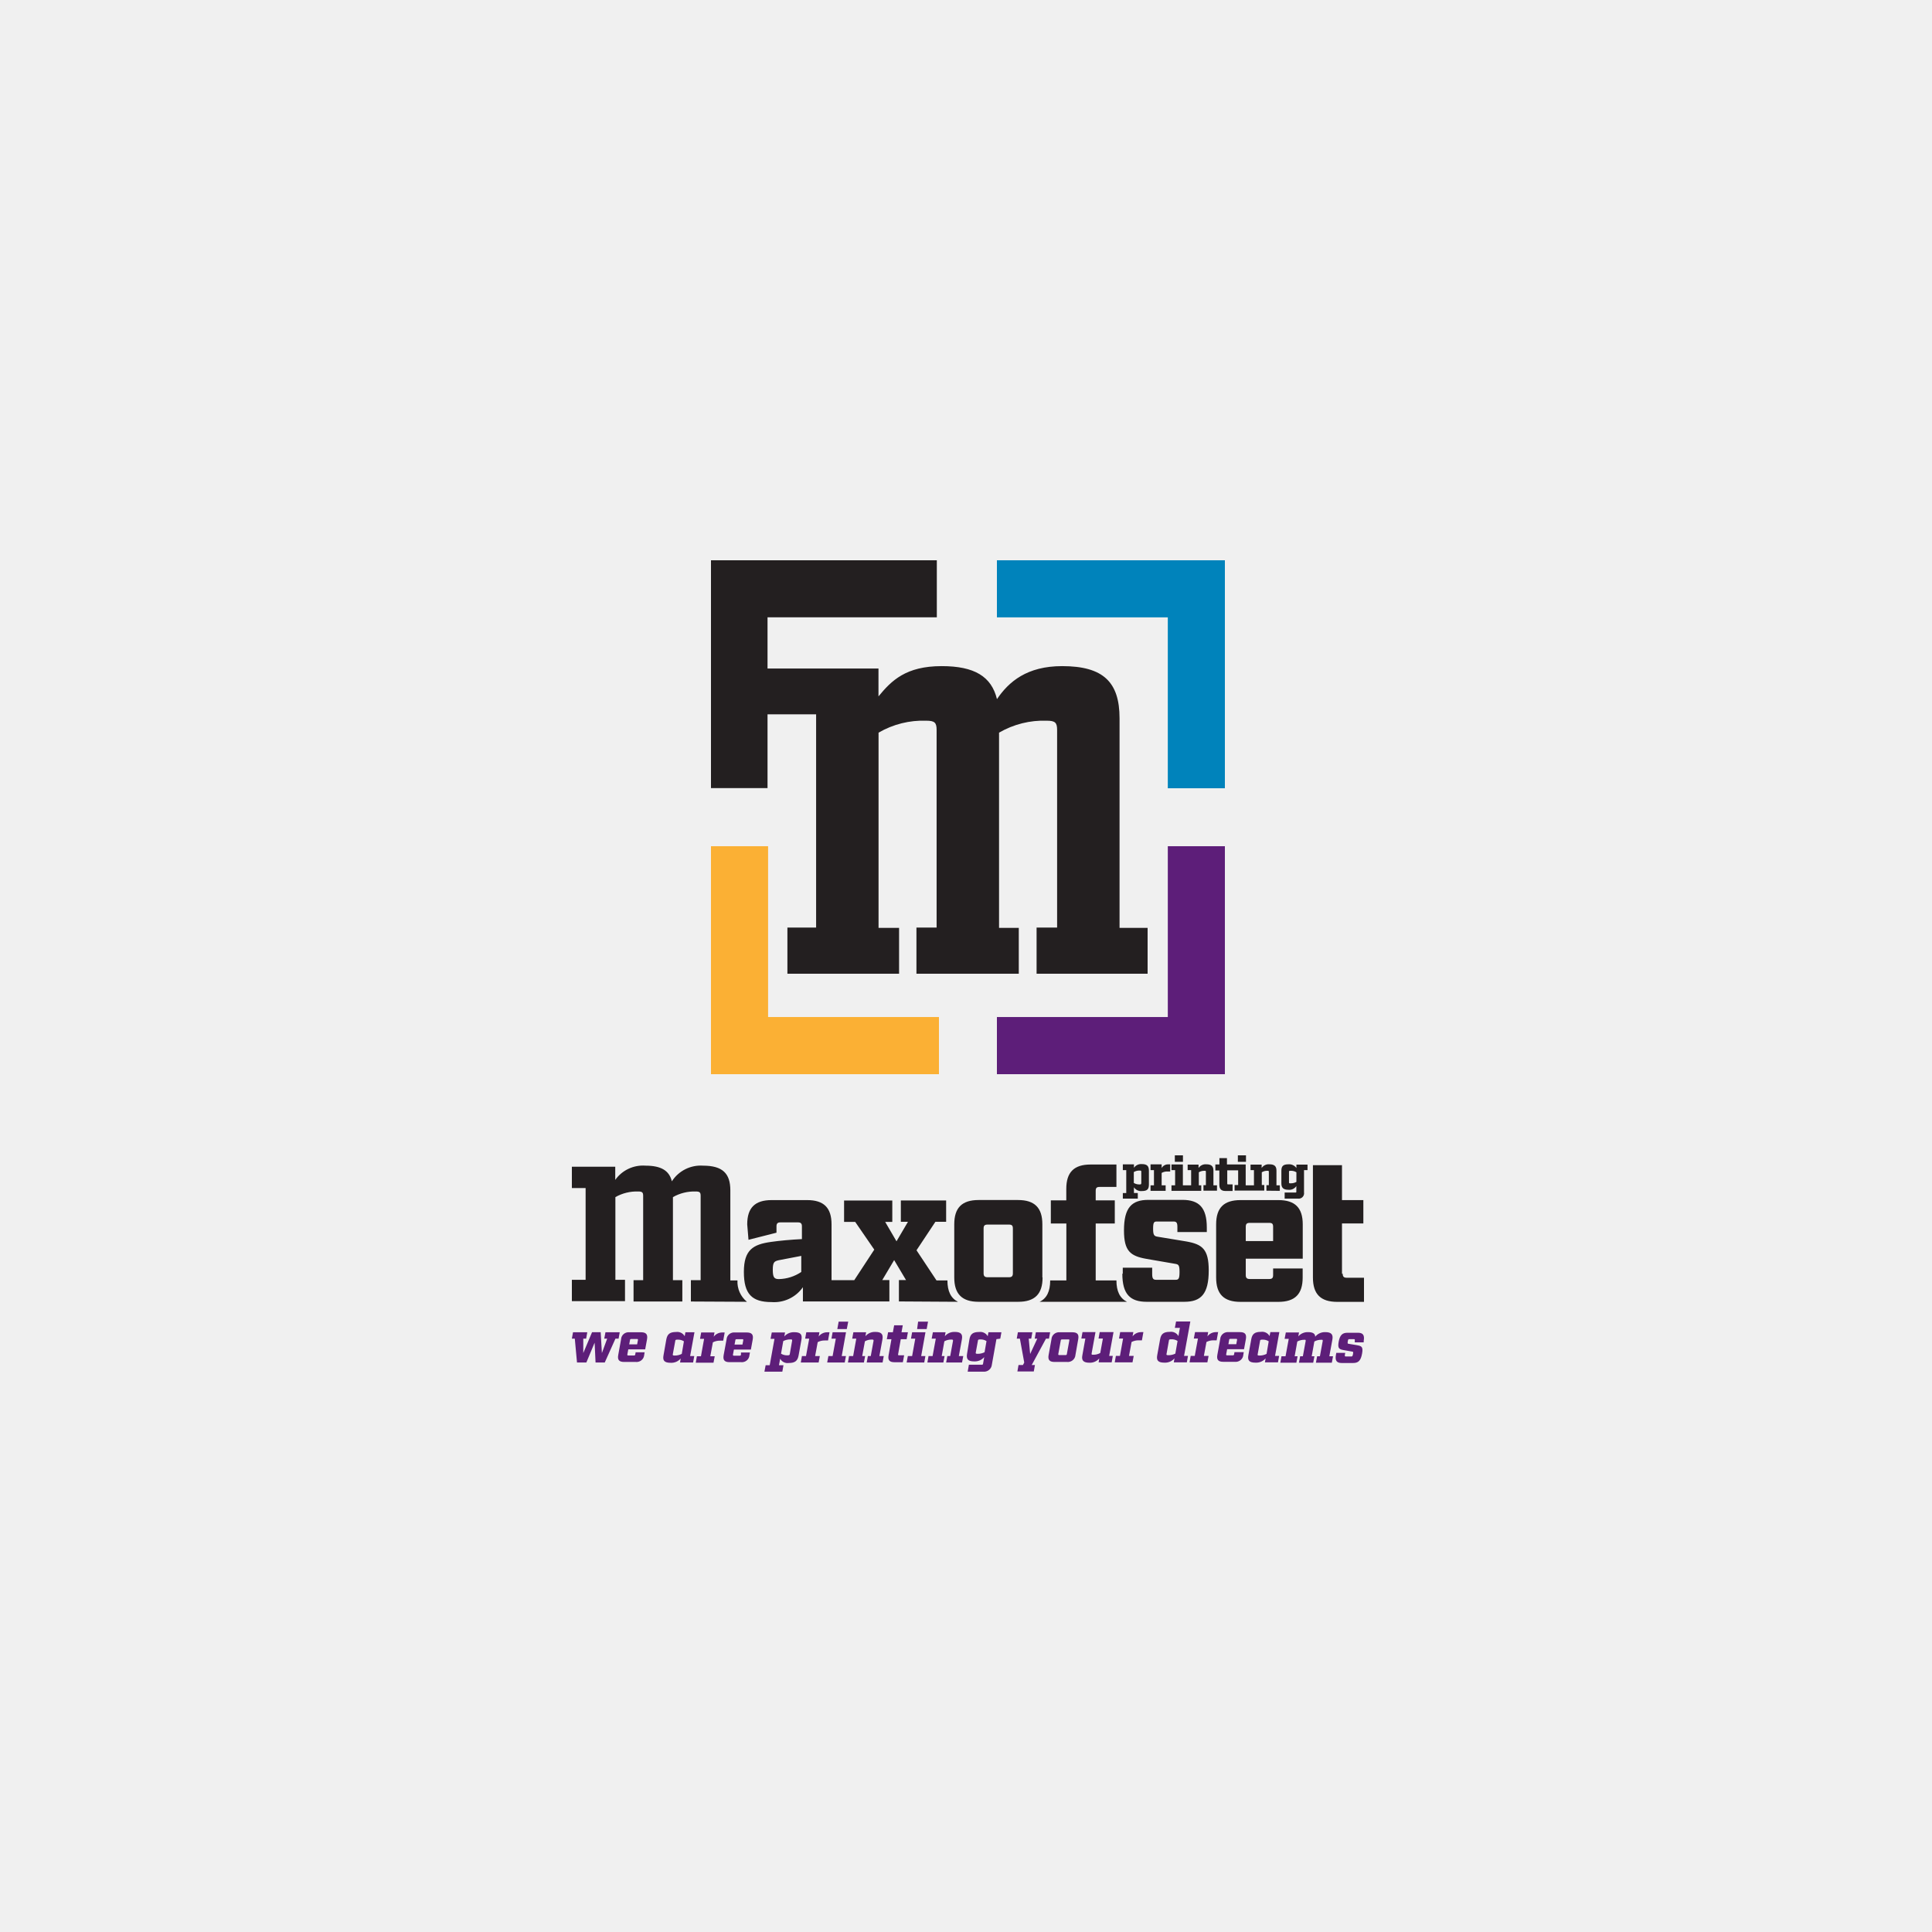 <svg width="500" height="500" viewBox="0 0 500 500" fill="none" xmlns="http://www.w3.org/2000/svg">
<rect width="500" height="500" fill="#F0F0F0"/>
<path d="M297 252V240.14H289.738V185.9C289.738 176.532 285.54 172.392 274.879 172.392C265.797 172.392 261.079 176.401 258.015 180.935C256.584 175.071 252.183 172.392 243.713 172.392C234.427 172.392 230.712 176.139 227.35 180.223V173.01H198.636V159.764H242.45V145H184V203.961H198.636V184.87H211.21V240.047H203.781V252H232.681V240.14H227.369V189.61C231.123 187.43 235.409 186.359 239.738 186.518C241.874 186.518 242.394 187.024 242.394 188.879V240.047H237.175V252H263.661V240.14H258.553V189.61C262.308 187.43 266.594 186.359 270.923 186.518C273.059 186.518 273.579 187.024 273.579 188.879V240.047H268.267V252H297Z" fill="#231F20"/>
<path d="M198.778 219H184V278H243V263.208H198.778V219Z" fill="#FBB034"/>
<path d="M302.227 204H317V145H258V159.773H302.227V204Z" fill="#0083BB"/>
<path d="M317 278V219H302.227V263.208H258V278H317Z" fill="#5D1E79"/>
<path d="M347.305 329.646V316.625H352.834V310.584H347.305V301.542H339.784V310.584V316.625V330.622C339.784 334.914 341.775 336.921 346.07 336.921H353V330.678H348.521C347.784 330.678 347.489 330.383 347.489 329.646H347.305ZM337.499 302.831H338.383V301.394H335.508V302.278C335.279 301.955 334.971 301.697 334.612 301.529C334.253 301.361 333.857 301.289 333.462 301.321C332.024 301.321 331.619 301.836 331.619 303.015V306.238C331.619 307.398 332.117 307.914 333.462 307.914C333.856 307.955 334.253 307.888 334.61 307.719C334.968 307.55 335.272 307.286 335.49 306.956V308.356C335.49 308.559 335.49 308.632 335.232 308.632H332.467V310.198H335.877C336.097 310.233 336.323 310.216 336.535 310.146C336.747 310.077 336.939 309.959 337.096 309.8C337.253 309.641 337.37 309.448 337.437 309.235C337.503 309.022 337.518 308.797 337.48 308.577V302.831H337.499ZM335.508 305.87C335.06 306.125 334.55 306.252 334.034 306.238C333.665 306.238 333.573 306.238 333.591 305.98V303.273C333.591 303.07 333.591 302.997 334.034 302.997C334.552 302.978 335.065 303.112 335.508 303.383V305.87ZM331.213 308.19V306.754H330.347V302.96C330.347 301.836 329.849 301.321 328.504 301.321C328.117 301.286 327.727 301.357 327.377 301.525C327.026 301.694 326.728 301.954 326.513 302.278V301.394H323.638V302.831H324.523V306.754H322.385V301.357H317.537V299.718H315.583V301.357H314.533V302.923H315.565V306.606C315.565 307.711 316.062 308.227 317.15 308.227H318.993V306.514H317.869C317.648 306.514 317.611 306.514 317.611 306.256V302.886H320.431V306.68H319.509V308.117H327.195V306.68H326.55V303.383C326.982 303.118 327.481 302.984 327.988 302.997C328.301 302.997 328.375 302.997 328.375 303.291V306.717H327.748V308.153L331.213 308.19ZM322.458 300.676V299H320.357V300.676H322.458ZM314.901 306.754H314.035V302.96C314.035 301.836 313.537 301.321 312.192 301.321C311.802 301.285 311.409 301.355 311.055 301.523C310.702 301.692 310.4 301.953 310.183 302.278V301.394H307.363V302.831H308.266V306.754H306.128V301.357H303.178V302.831H304.119V306.754H303.178V308.19H310.883V306.754H310.256V303.383C310.695 303.118 311.2 302.984 311.712 302.997C312.026 302.997 312.081 302.997 312.081 303.291V306.717H311.454V308.153H314.956V306.717L314.901 306.754ZM306.146 300.676V299H304.045V300.676H306.146ZM302.146 303.181H302.847V301.339H302.331C301.987 301.324 301.646 301.406 301.346 301.576C301.046 301.745 300.8 301.995 300.635 302.297V301.339H297.759V302.831H298.644V306.754H297.759V308.19H301.667V306.754H300.635V303.549C301.095 303.288 301.618 303.16 302.146 303.181ZM297.336 306.514V302.96C297.336 301.781 296.856 301.265 295.492 301.265C295.1 301.232 294.706 301.303 294.349 301.471C293.993 301.639 293.688 301.899 293.465 302.223V301.339H290.589V302.831H291.474V308.761H290.589V310.198H294.46V308.743H293.465V307.269C293.682 307.601 293.985 307.868 294.342 308.04C294.7 308.212 295.097 308.283 295.492 308.245C296.93 308.245 297.336 307.748 297.336 306.551V306.514ZM295.345 306.201C295.345 306.459 295.345 306.533 294.903 306.533C294.384 306.545 293.873 306.411 293.428 306.146V303.328C293.877 303.056 294.396 302.922 294.921 302.941C295.29 302.941 295.363 302.941 295.363 303.273V306.201H295.345ZM291.659 336.903C289.815 335.982 288.931 334.159 288.931 331.378H283.567V316.644H288.507V310.658H283.567V308.209C283.567 307.435 283.807 307.177 284.599 307.177H288.931V301.376H282.24C277.945 301.376 275.955 303.383 275.955 307.675V310.658H271.955V316.644H275.973V331.378H271.789C271.789 334.214 270.886 336.037 269.043 336.903H291.659ZM269.761 330.604V316.846C269.761 312.555 267.752 310.566 263.458 310.566H253.265C248.97 310.566 246.961 312.555 246.961 316.846V330.604C246.961 334.895 248.97 336.903 253.265 336.903H263.513C267.808 336.903 269.817 334.895 269.817 330.604H269.761ZM262.131 329.536C262.131 330.254 261.854 330.549 261.117 330.549H255.587C254.85 330.549 254.555 330.254 254.555 329.536V317.933C254.555 317.159 254.85 316.92 255.587 316.92H261.117C261.854 316.92 262.131 317.159 262.131 317.933V329.554V329.536ZM247.92 336.903C246.076 335.982 245.192 334.159 245.192 331.378H242.372L237.192 323.569L242.077 316.202H244.86V310.677H233.137V316.202H234.98L232.013 321.248L229.082 316.22H230.925V310.695H218.447V316.22H221.322L226.262 323.403L221.083 331.304H215.203V316.865C215.203 312.574 213.212 310.584 208.899 310.584H199.683C195.389 310.584 193.379 312.574 193.379 316.865L193.711 320.861L200.955 319.02V317.362C200.955 316.644 201.25 316.349 201.969 316.349H206.521C207.24 316.349 207.535 316.644 207.535 317.362V320.677C204.604 320.824 201.784 321.082 199.48 321.414C194.946 322.058 192.513 323.421 192.513 329.167C192.513 334.914 194.596 336.976 199.683 336.976C201.253 337.09 202.825 336.795 204.246 336.12C205.667 335.445 206.889 334.414 207.793 333.127V336.811H230.17V331.285H228.326L231.405 326.11L234.483 331.285H232.639V336.811L247.92 336.903ZM207.369 329.186C205.652 330.346 203.636 330.985 201.563 331.028C200.347 331.028 199.996 330.549 199.996 328.597C199.996 326.644 200.402 326.405 201.526 326.147L207.369 325.024V329.223V329.186ZM193.306 336.903C192.492 336.239 191.845 335.393 191.419 334.433C190.994 333.473 190.8 332.426 190.854 331.378H189.011V308.061C189.011 303.678 187.002 301.67 181.933 301.67C180.351 301.564 178.768 301.884 177.352 302.597C175.935 303.309 174.736 304.389 173.878 305.722C173.196 302.941 171.095 301.67 167.04 301.67C165.53 301.558 164.017 301.839 162.647 302.484C161.278 303.13 160.099 304.118 159.225 305.354V301.947H148V307.472H151.557V331.212H148V336.737H161.75V331.212H159.262V309.811C161.061 308.788 163.11 308.285 165.179 308.356C166.192 308.356 166.45 308.595 166.45 309.479V331.304H163.962V336.829H176.588V331.304H174.155V309.811C175.954 308.788 178.003 308.285 180.072 308.356C181.085 308.356 181.325 308.595 181.325 309.479V331.304H178.8V336.829L193.306 336.903ZM290.46 329.628C290.46 334.895 292.451 336.903 296.746 336.903H306.515C310.809 336.903 312.818 334.895 312.818 328.799C312.818 323.274 311.16 322.022 307.012 321.285L299.64 320.069C298.7 319.922 298.423 319.683 298.423 317.97C298.423 316.257 298.7 316.128 299.437 316.128H303.676C304.413 316.128 304.708 316.367 304.708 317.491V318.854H312.321V317.694C312.321 312.518 310.312 310.529 306.017 310.529H297.188C292.893 310.529 290.884 312.518 290.884 318.43C290.884 323.79 292.543 325.06 296.709 325.797L304.082 327.068C305.022 327.215 305.261 327.399 305.261 329.167C305.261 330.936 305.022 331.212 304.229 331.212H299.216C298.478 331.212 298.183 330.917 298.183 329.738V328.081H290.571V329.646L290.46 329.628ZM314.735 316.865V330.622C314.735 334.914 316.726 336.921 321.021 336.921H330.826C335.139 336.921 337.13 334.914 337.13 330.622V328.283H329.481V329.996C329.481 330.714 329.241 331.009 328.467 331.009H323.435C322.698 331.009 322.403 330.714 322.403 329.996V325.742H337.149V316.865C337.149 312.574 335.158 310.584 330.845 310.584H321.039C316.744 310.584 314.735 312.574 314.735 316.865ZM322.403 317.509C322.403 316.717 322.698 316.478 323.435 316.478H328.467C329.241 316.478 329.481 316.717 329.481 317.509V321.193H322.403V317.509Z" fill="#231F20"/>
<path d="M160.089 346.444L160.384 344.789H156.693L156.379 346.444H157.136L155.77 350.169L155.456 344.771H153.223L150.953 350.169V346.444H151.691L151.987 344.789H148.295L148 346.444H148.757L149.329 352.616H151.747L153.888 347.488L154.128 352.616H156.509L159.277 346.444H160.089ZM162.931 344.789C162.664 344.756 162.393 344.778 162.135 344.852C161.876 344.927 161.637 345.052 161.431 345.221C161.224 345.39 161.056 345.599 160.937 345.834C160.817 346.069 160.748 346.326 160.735 346.588L159.997 350.673C159.757 351.95 160.237 352.472 161.529 352.472H164.5C164.768 352.502 165.039 352.478 165.297 352.403C165.556 352.328 165.795 352.202 166.002 352.034C166.209 351.866 166.379 351.659 166.502 351.425C166.624 351.191 166.697 350.935 166.715 350.673L166.826 349.971H164.5L164.408 350.493C164.408 350.709 164.279 350.799 164.076 350.799H162.599C162.378 350.799 162.322 350.709 162.359 350.493L162.599 349.215H166.973L167.453 346.588C167.675 345.311 167.176 344.789 165.903 344.789H162.931ZM164.888 347.92H162.839L163.042 346.84C163.042 346.606 163.153 346.534 163.374 346.534H164.832C165.072 346.534 165.128 346.534 165.091 346.84L164.888 347.92ZM178.601 350.943L179.727 344.789H177.383L177.198 345.815C176.988 345.433 176.663 345.124 176.267 344.928C175.871 344.731 175.424 344.658 174.984 344.717C173.323 344.717 172.695 345.293 172.437 346.66L171.717 350.745C171.458 352.094 171.92 352.688 173.562 352.688C174.056 352.716 174.549 352.63 175.002 352.436C175.454 352.242 175.853 351.946 176.165 351.572L175.999 352.616H179.376L179.672 350.943H178.601ZM176.442 350.385C175.874 350.679 175.239 350.827 174.596 350.817C174.153 350.817 174.079 350.727 174.116 350.511L174.762 347.002C174.762 346.768 174.91 346.696 175.334 346.696C175.921 346.668 176.501 346.819 176.995 347.128L176.442 350.385ZM187.516 344.843H186.925C186.493 344.842 186.067 344.941 185.682 345.132C185.297 345.323 184.964 345.6 184.71 345.94L184.913 344.843H181.462L181.167 346.498H182.219L181.407 350.997H180.355L180.059 352.67H184.655L184.969 350.997H183.824L184.489 347.398C185.055 347.1 185.691 346.951 186.334 346.966H187.165L187.534 344.915L187.516 344.843ZM190.229 344.843C189.962 344.81 189.69 344.832 189.432 344.906C189.174 344.981 188.934 345.106 188.728 345.275C188.522 345.444 188.354 345.653 188.234 345.888C188.114 346.123 188.046 346.38 188.033 346.642L187.276 350.727C187.054 352.004 187.534 352.526 188.808 352.526H191.761C192.028 352.556 192.298 352.532 192.555 352.457C192.812 352.381 193.051 352.256 193.256 352.087C193.462 351.919 193.63 351.711 193.75 351.477C193.871 351.243 193.941 350.988 193.957 350.727L194.086 350.025H191.761V350.547C191.761 350.763 191.632 350.853 191.41 350.853H189.952C189.712 350.853 189.675 350.763 189.694 350.547L189.934 349.269H194.326L194.806 346.642C195.028 345.365 194.529 344.843 193.256 344.843H190.229ZM192.185 347.974H190.1L190.303 346.894C190.303 346.66 190.413 346.588 190.635 346.588H192.093C192.314 346.588 192.388 346.588 192.351 346.894L192.148 347.974H192.185ZM205.585 344.771C205.094 344.748 204.604 344.834 204.153 345.025C203.701 345.215 203.301 345.504 202.982 345.869L203.167 344.843H199.734L199.42 346.498H200.435L199.199 353.318H198.147L197.833 354.991H202.466L202.761 353.318H201.598L201.912 351.626C202.112 352.013 202.432 352.329 202.826 352.529C203.22 352.729 203.668 352.803 204.108 352.742C205.788 352.742 206.415 352.166 206.674 350.799L207.412 346.714C207.652 345.365 207.191 344.771 205.566 344.771H205.585ZM204.404 350.385C204.404 350.673 204.219 350.763 203.795 350.763C203.209 350.781 202.631 350.631 202.133 350.331L202.706 347.074C203.272 346.776 203.908 346.627 204.551 346.642C204.976 346.642 205.05 346.642 204.994 347.02L204.404 350.385ZM214.684 344.789H214.093C213.661 344.785 213.234 344.883 212.848 345.074C212.463 345.265 212.13 345.544 211.879 345.887L212.063 344.789H208.667L208.372 346.444H209.424L208.593 350.943H207.541L207.246 352.616H211.86L212.174 350.943H210.956L211.62 347.344C212.186 347.046 212.822 346.897 213.466 346.912H214.296L214.665 344.861L214.684 344.789ZM219.52 342.036H217.046L216.696 343.961H219.15L219.52 342.036ZM218.892 344.789H215.478L215.182 346.444H216.308L215.478 350.943H214.389L214.075 352.616H218.615L218.929 350.943H217.84L218.947 344.789H218.892ZM228.6 350.943H227.585L228.379 346.606C228.6 345.293 228.12 344.699 226.533 344.699C226.046 344.676 225.56 344.766 225.114 344.959C224.669 345.153 224.276 345.446 223.968 345.815L224.152 344.789H220.848L220.553 346.444H221.605L220.793 350.943H219.741L219.446 352.616H223.58L223.894 350.943H223.137L223.838 347.128C224.398 346.813 225.038 346.657 225.684 346.678C226.053 346.678 226.109 346.768 226.072 347.02L225.352 350.943H224.614L224.3 352.616H228.416L228.711 350.943H228.6ZM233.011 346.588H234.636L234.968 344.789H233.307L233.639 342.99H231.406L231.073 344.789H229.837L229.505 346.588H230.704L229.966 350.745C229.726 352.022 230.224 352.544 231.498 352.544H233.657L233.99 350.745H232.661C232.421 350.745 232.384 350.655 232.439 350.439L233.122 346.57L233.011 346.588ZM240.025 342.036H237.607L237.349 343.961H239.822L240.173 342.036H240.025ZM239.453 344.789H236.057L235.761 346.444H236.869L236.057 350.943H234.949L234.636 352.616H239.194L239.49 350.943H238.401L239.508 344.789H239.453ZM249.179 350.943H248.146L248.94 346.606C249.179 345.293 248.681 344.699 247.094 344.699C246.607 344.678 246.121 344.768 245.676 344.961C245.231 345.155 244.838 345.447 244.528 345.815L244.713 344.789H241.428L241.114 346.444H242.184L241.354 350.943H240.302L240.006 352.616H244.141L244.455 350.943H243.716L244.399 347.128C244.96 346.815 245.599 346.66 246.245 346.678C246.614 346.678 246.669 346.768 246.632 347.02L245.913 350.943H245.174L244.861 352.616H248.976L249.29 350.943H249.179ZM258.869 346.444L259.165 344.789H255.805L255.621 345.815C255.41 345.433 255.086 345.124 254.69 344.928C254.294 344.731 253.846 344.658 253.406 344.717C251.726 344.717 251.117 345.293 250.877 346.66L250.268 350.385C250.047 351.734 250.508 352.328 252.114 352.328C252.607 352.355 253.1 352.268 253.552 352.074C254.005 351.88 254.403 351.585 254.716 351.213L254.421 352.886C254.421 353.12 254.292 353.192 254.07 353.192H250.748L250.434 354.991H254.458C254.999 355.041 255.538 354.88 255.957 354.542C256.376 354.205 256.64 353.719 256.691 353.192L257.873 346.57L258.869 346.444ZM254.846 349.935C254.278 350.229 253.643 350.377 253 350.367C252.557 350.367 252.483 350.277 252.52 350.061L253.092 346.948C253.092 346.714 253.24 346.642 253.664 346.642C254.245 346.609 254.822 346.761 255.307 347.074L254.809 349.935H254.846ZM270.645 346.444H271.475L271.77 344.789H268.079L267.784 346.444H268.448L266.603 350.403L266.233 346.444H266.879L267.175 344.789H263.428L263.133 346.444H263.945L265.071 352.616L264.738 353.264H263.594L263.299 354.937H267.544L267.839 353.264H267.009L270.7 346.444H270.645ZM274.336 344.789C274.068 344.756 273.796 344.778 273.536 344.852C273.277 344.927 273.036 345.052 272.828 345.221C272.621 345.389 272.451 345.598 272.329 345.833C272.208 346.068 272.137 346.325 272.121 346.588L271.383 350.673C271.143 351.95 271.641 352.472 272.915 352.472H276.108C276.375 352.502 276.647 352.478 276.905 352.403C277.163 352.328 277.403 352.202 277.61 352.034C277.817 351.866 277.987 351.659 278.109 351.425C278.232 351.191 278.304 350.935 278.323 350.673L279.042 346.588C279.282 345.311 278.802 344.789 277.51 344.789H274.336ZM276.108 350.385C276.111 350.429 276.105 350.474 276.088 350.515C276.071 350.556 276.044 350.593 276.01 350.623C275.976 350.652 275.936 350.674 275.892 350.686C275.848 350.697 275.802 350.699 275.757 350.691H274.133C273.893 350.691 273.856 350.601 273.893 350.385L274.52 346.93C274.52 346.714 274.631 346.642 274.871 346.642H276.477C276.735 346.642 276.791 346.642 276.735 346.93L276.108 350.385ZM287.053 350.907L288.178 344.753H284.598L284.303 346.408H285.428L284.745 350.151C284.186 350.468 283.546 350.624 282.9 350.601C282.531 350.601 282.475 350.601 282.512 350.259L283.509 344.753H280.15L279.854 346.408H280.888L280.113 350.745C279.854 352.058 280.353 352.67 281.958 352.67C282.44 352.69 282.92 352.599 283.359 352.405C283.798 352.212 284.184 351.92 284.487 351.554L284.321 352.58H287.699L287.994 350.907H287.053ZM295.912 344.753H295.321C294.889 344.752 294.463 344.851 294.078 345.042C293.693 345.233 293.36 345.51 293.106 345.851L293.309 344.753H289.895L289.6 346.408H290.652L289.84 350.907H288.787L288.492 352.58H293.088L293.402 350.907H292.183L292.848 347.308C293.414 347.01 294.05 346.861 294.694 346.876H295.524L295.893 344.825L295.912 344.753ZM306.432 350.907L308.056 342H304.365L304.051 343.655H305.362L304.974 345.779C304.766 345.396 304.441 345.085 304.045 344.888C303.648 344.692 303.199 344.619 302.759 344.681C301.098 344.681 300.471 345.257 300.231 346.624L299.492 350.709C299.234 352.058 299.695 352.652 301.338 352.652C301.834 352.68 302.33 352.594 302.785 352.4C303.241 352.206 303.643 351.91 303.959 351.536L303.774 352.58H307.152L307.447 350.907H306.432ZM304.217 350.295C303.649 350.586 303.014 350.735 302.372 350.727C301.91 350.727 301.836 350.637 301.892 350.421L302.519 346.912C302.519 346.678 302.667 346.606 303.11 346.606C303.691 346.576 304.266 346.727 304.752 347.038L304.18 350.295H304.217ZM315.291 344.753H314.701C314.268 344.749 313.841 344.847 313.456 345.038C313.07 345.229 312.738 345.508 312.486 345.851L312.67 344.753H309.274L308.961 346.408H310.031L309.201 350.907H308.149L307.853 352.58H312.467L312.781 350.907H311.563L312.227 347.308C312.794 347.01 313.43 346.861 314.073 346.876H314.867L315.236 344.825L315.291 344.753ZM317.986 344.753C317.719 344.723 317.449 344.747 317.192 344.822C316.935 344.898 316.696 345.023 316.49 345.192C316.285 345.36 316.117 345.568 315.996 345.802C315.876 346.036 315.805 346.291 315.79 346.552L315.051 350.637C314.811 351.914 315.31 352.436 316.583 352.436H319.555C319.822 352.466 320.094 352.442 320.352 352.367C320.61 352.292 320.85 352.166 321.057 351.998C321.264 351.83 321.434 351.623 321.556 351.389C321.679 351.155 321.751 350.899 321.77 350.637L321.88 349.935H319.481L319.389 350.457C319.392 350.499 319.385 350.542 319.369 350.582C319.353 350.621 319.329 350.657 319.297 350.686C319.265 350.716 319.227 350.738 319.185 350.751C319.144 350.764 319.1 350.768 319.056 350.763H317.598C317.358 350.763 317.303 350.673 317.34 350.457L317.58 349.179H321.954L322.434 346.552C322.655 345.275 322.176 344.753 320.902 344.753H317.986ZM319.942 347.884H317.912L318.097 346.804C318.097 346.57 318.207 346.498 318.447 346.498H319.905C320.127 346.498 320.182 346.498 320.145 346.804L319.942 347.884ZM329.983 350.907L331.09 344.753H328.765L328.562 345.779C328.353 345.396 328.029 345.085 327.632 344.888C327.236 344.692 326.787 344.619 326.347 344.681C324.686 344.681 324.058 345.257 323.818 346.624L323.08 350.709C322.822 352.058 323.283 352.652 324.926 352.652C325.422 352.68 325.918 352.594 326.373 352.4C326.829 352.206 327.231 351.91 327.546 351.536L327.362 352.58H330.739L331.035 350.907H329.983ZM327.786 350.385C327.217 350.676 326.583 350.824 325.941 350.817C325.498 350.817 325.424 350.727 325.479 350.511L326.107 347.002C326.107 346.768 326.255 346.696 326.697 346.696C327.278 346.666 327.854 346.817 328.34 347.128L327.786 350.385ZM345.062 350.997H344.028L344.822 346.66C345.043 345.347 344.545 344.753 342.976 344.753C342.477 344.737 341.982 344.837 341.529 345.043C341.077 345.25 340.681 345.557 340.374 345.94C340.374 345.131 339.746 344.753 338.528 344.753C338.049 344.737 337.572 344.827 337.134 345.017C336.696 345.207 336.308 345.492 336 345.851L336.184 344.843H332.77L332.456 346.498H333.526L332.696 350.997H331.644L331.349 352.67H335.501L335.815 350.997H335.058L335.741 347.182C336.306 346.877 336.942 346.722 337.587 346.732C337.901 346.732 337.938 346.732 337.901 347.074L337.181 350.997H336.48L336.166 352.67H339.857L340.171 350.997H339.469L340.152 347.182C340.714 346.871 341.352 346.715 341.998 346.732C342.312 346.732 342.349 346.732 342.312 347.074L341.592 350.997H340.872L340.558 352.67H344.674L344.988 350.997H345.062ZM350.599 347.398H352.924V347.038C353.201 345.509 352.721 344.915 351.429 344.915H348.735C347.406 344.915 346.76 345.509 346.446 347.254C346.132 348.999 346.594 349.197 347.793 349.413L349.916 349.791C350.193 349.791 350.267 349.917 350.156 350.439C350.045 350.961 349.971 351.051 349.75 351.051H348.273C348.052 351.051 347.996 350.961 348.052 350.619L348.144 350.115H345.837L345.745 350.583C345.449 352.148 345.948 352.742 347.221 352.742H350.193C351.522 352.742 352.168 352.148 352.5 350.331C352.832 348.514 352.352 348.352 351.189 348.136L349.03 347.776C348.753 347.776 348.716 347.632 348.809 347.11C348.901 346.588 348.975 346.57 349.196 346.57H350.377C350.617 346.57 350.673 346.66 350.617 346.984V347.398H350.599Z" fill="#5D1E79"/>
</svg>
